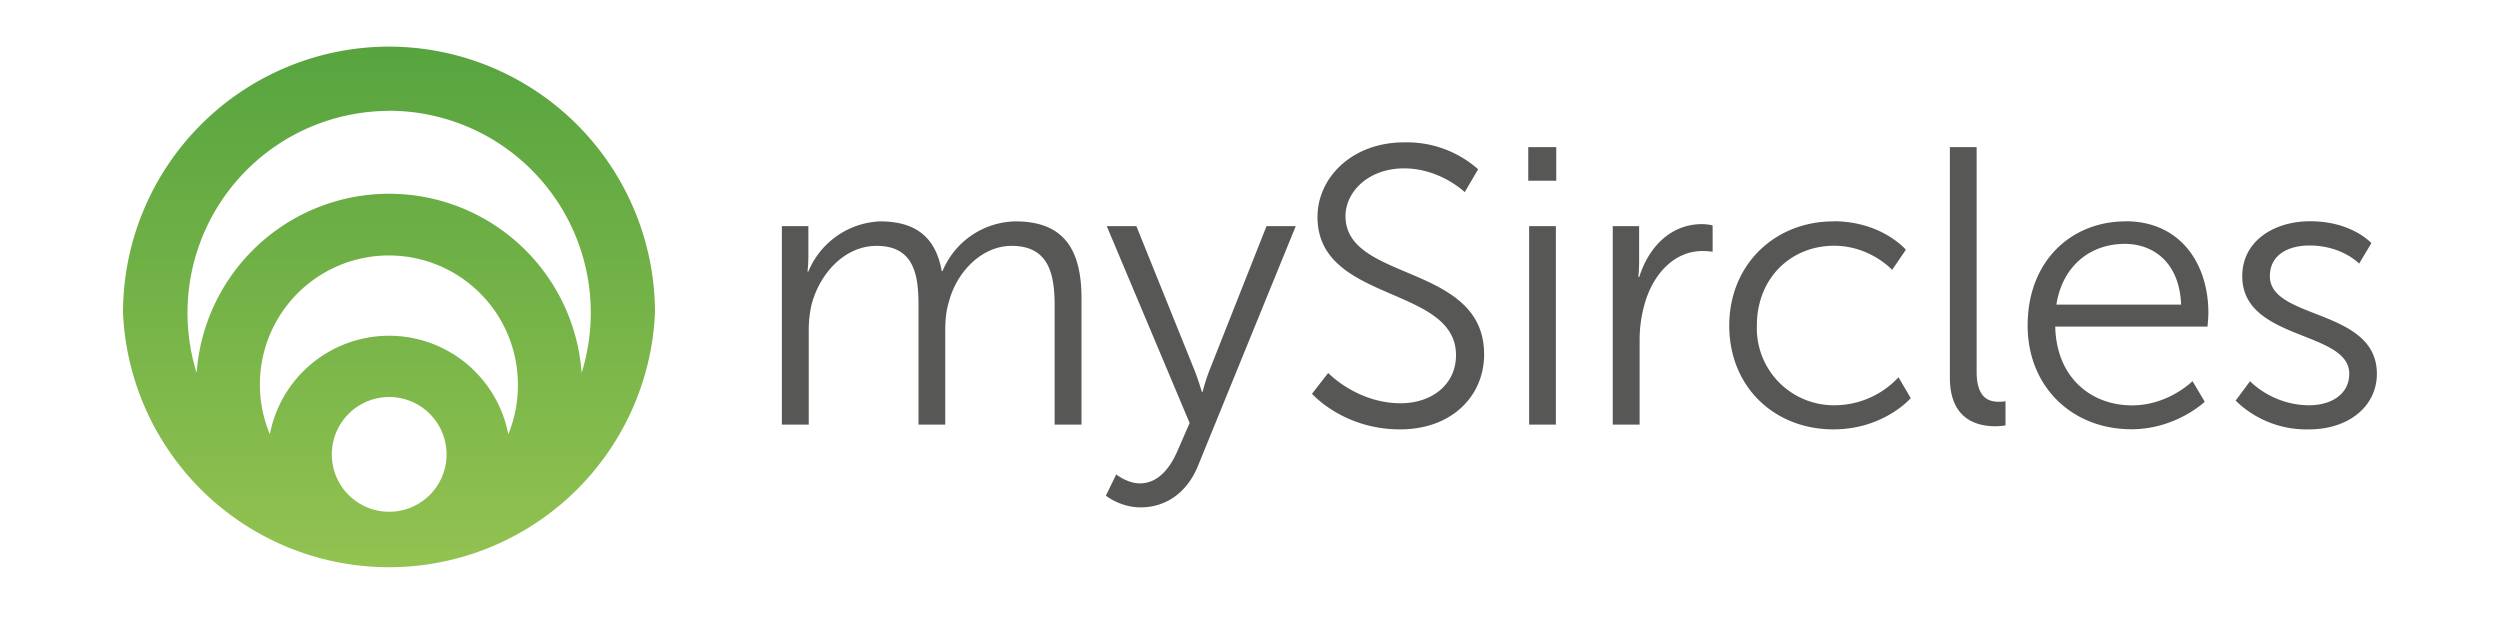 <svg xmlns="http://www.w3.org/2000/svg" width="200" height="50">
  <path d="M62.55 18.09h2.12v2.36c0 .7-.07 1.27-.07 1.27h.07a6.5 6.5 0 0 1 5.74-4.01c2.94 0 4.46 1.35 4.93 3.98h.06a6.45 6.45 0 0 1 5.84-3.98c3.86 0 5.28 2.24 5.28 6.16v10.1h-2.15V24.4c0-2.59-.54-4.73-3.44-4.73-2.43 0-4.42 2.14-5.02 4.48-.22.7-.29 1.45-.29 2.3v7.52h-2.14v-9.56c0-2.4-.35-4.74-3.35-4.74-2.59 0-4.55 2.24-5.2 4.67a9.18 9.18 0 0 0-.23 2.12v7.51h-2.15V18.1zM89.3 37.95s.88.72 1.89.72c1.4 0 2.37-1.13 3-2.58l.98-2.25-6.63-15.75h2.37l4.67 11.58c.31.8.57 1.68.57 1.68h.06s.22-.89.53-1.68l4.58-11.58h2.34l-7.83 19.2c-.82 2.01-2.46 3.3-4.58 3.3-1.64 0-2.78-.94-2.78-.94l.83-1.7zm16.95-8.12s2.3 2.43 5.81 2.43c2.43 0 4.42-1.45 4.42-3.85 0-5.59-11.08-4.17-11.08-11.05 0-3.19 2.81-5.97 6.91-5.97a8.6 8.6 0 0 1 5.94 2.15l-1.07 1.83s-1.96-1.9-4.86-1.9c-2.84 0-4.68 1.87-4.68 3.82 0 5.28 11.09 3.76 11.09 11.06 0 3.31-2.56 6-6.73 6-4.55 0-7.04-2.85-7.04-2.85l1.3-1.67zm16.01-18.06h2.24v2.69h-2.24v-2.69zm.06 6.32h2.15v15.88h-2.14V18.09zm6.7 0h2.11v2.8c0 .7-.06 1.27-.06 1.27h.07c.75-2.4 2.52-4.23 5.02-4.23.44 0 .85.1.85.1v2.11s-.38-.06-.8-.06c-2.23 0-3.9 1.77-4.6 4.1a10.49 10.49 0 0 0-.44 3.1v6.69h-2.15V18.09zm17.65-.39c3.88 0 5.8 2.28 5.8 2.28l-1.1 1.61s-1.76-1.93-4.64-1.93c-3.47 0-6.18 2.6-6.18 6.38a6.16 6.16 0 0 0 6.25 6.38 7 7 0 0 0 5.08-2.24l.98 1.67s-2.15 2.5-6.19 2.5c-4.7 0-8.33-3.38-8.33-8.3 0-4.9 3.66-8.34 8.33-8.34zm9.32-5.93h2.14v17.97c0 2.08.95 2.4 1.77 2.4.28 0 .54-.04.54-.04v1.93s-.38.07-.8.07c-1.32 0-3.65-.42-3.65-3.89V11.77zm14.05 5.93c4.39 0 6.63 3.39 6.63 7.33 0 .38-.07 1.1-.07 1.1h-12.18c.09 4.08 2.87 6.3 6.15 6.3 2.9 0 4.83-1.94 4.83-1.94l.98 1.65s-2.3 2.2-5.87 2.2c-4.74 0-8.3-3.4-8.3-8.3 0-5.2 3.53-8.33 7.83-8.33zm4.45 6.67c-.13-3.31-2.15-4.86-4.52-4.86-2.65 0-4.96 1.67-5.46 4.86h9.98zm5.52 6.13s1.77 1.92 4.74 1.92c1.7 0 3.19-.85 3.19-2.52 0-3.48-8.56-2.62-8.56-7.8 0-2.84 2.56-4.4 5.43-4.4 3.35 0 4.9 1.75 4.9 1.75l-.98 1.64s-1.36-1.45-3.98-1.45c-1.61 0-3.16.69-3.16 2.46 0 3.5 8.56 2.56 8.56 7.8 0 2.59-2.24 4.45-5.43 4.45a8.1 8.1 0 0 1-5.87-2.3L180 30.5z" fill="#575756"/>
  <linearGradient id="a" gradientUnits="userSpaceOnUse" x1="31.09" y1="-119.9" x2="31.09" y2="-77.36" gradientTransform="matrix(1 0 0 -1 .04 -73.63)">
    <stop offset="0" stop-color="#94c351"/>
    <stop offset="1" stop-color="#57a43f"/>
  </linearGradient>
  <path fill="url(#a)" d="M31.13 3.73A21.3 21.3 0 0 0 9.84 25a21.3 21.3 0 0 0 42.56 0A21.3 21.3 0 0 0 31.13 3.73zm0 5.13a16.16 16.16 0 0 1 15.4 20.97 15.44 15.44 0 0 0-30.8 0 16.16 16.16 0 0 1 15.4-20.96zm9.53 25.87a9.71 9.71 0 0 0-19.07.01 10.32 10.32 0 1 1 19.84-3.9c0 1.38-.27 2.7-.77 3.9zm-14.11 1.83a4.59 4.59 0 1 1 9.17.01 4.59 4.59 0 0 1-9.17-.01z"/>
</svg>
